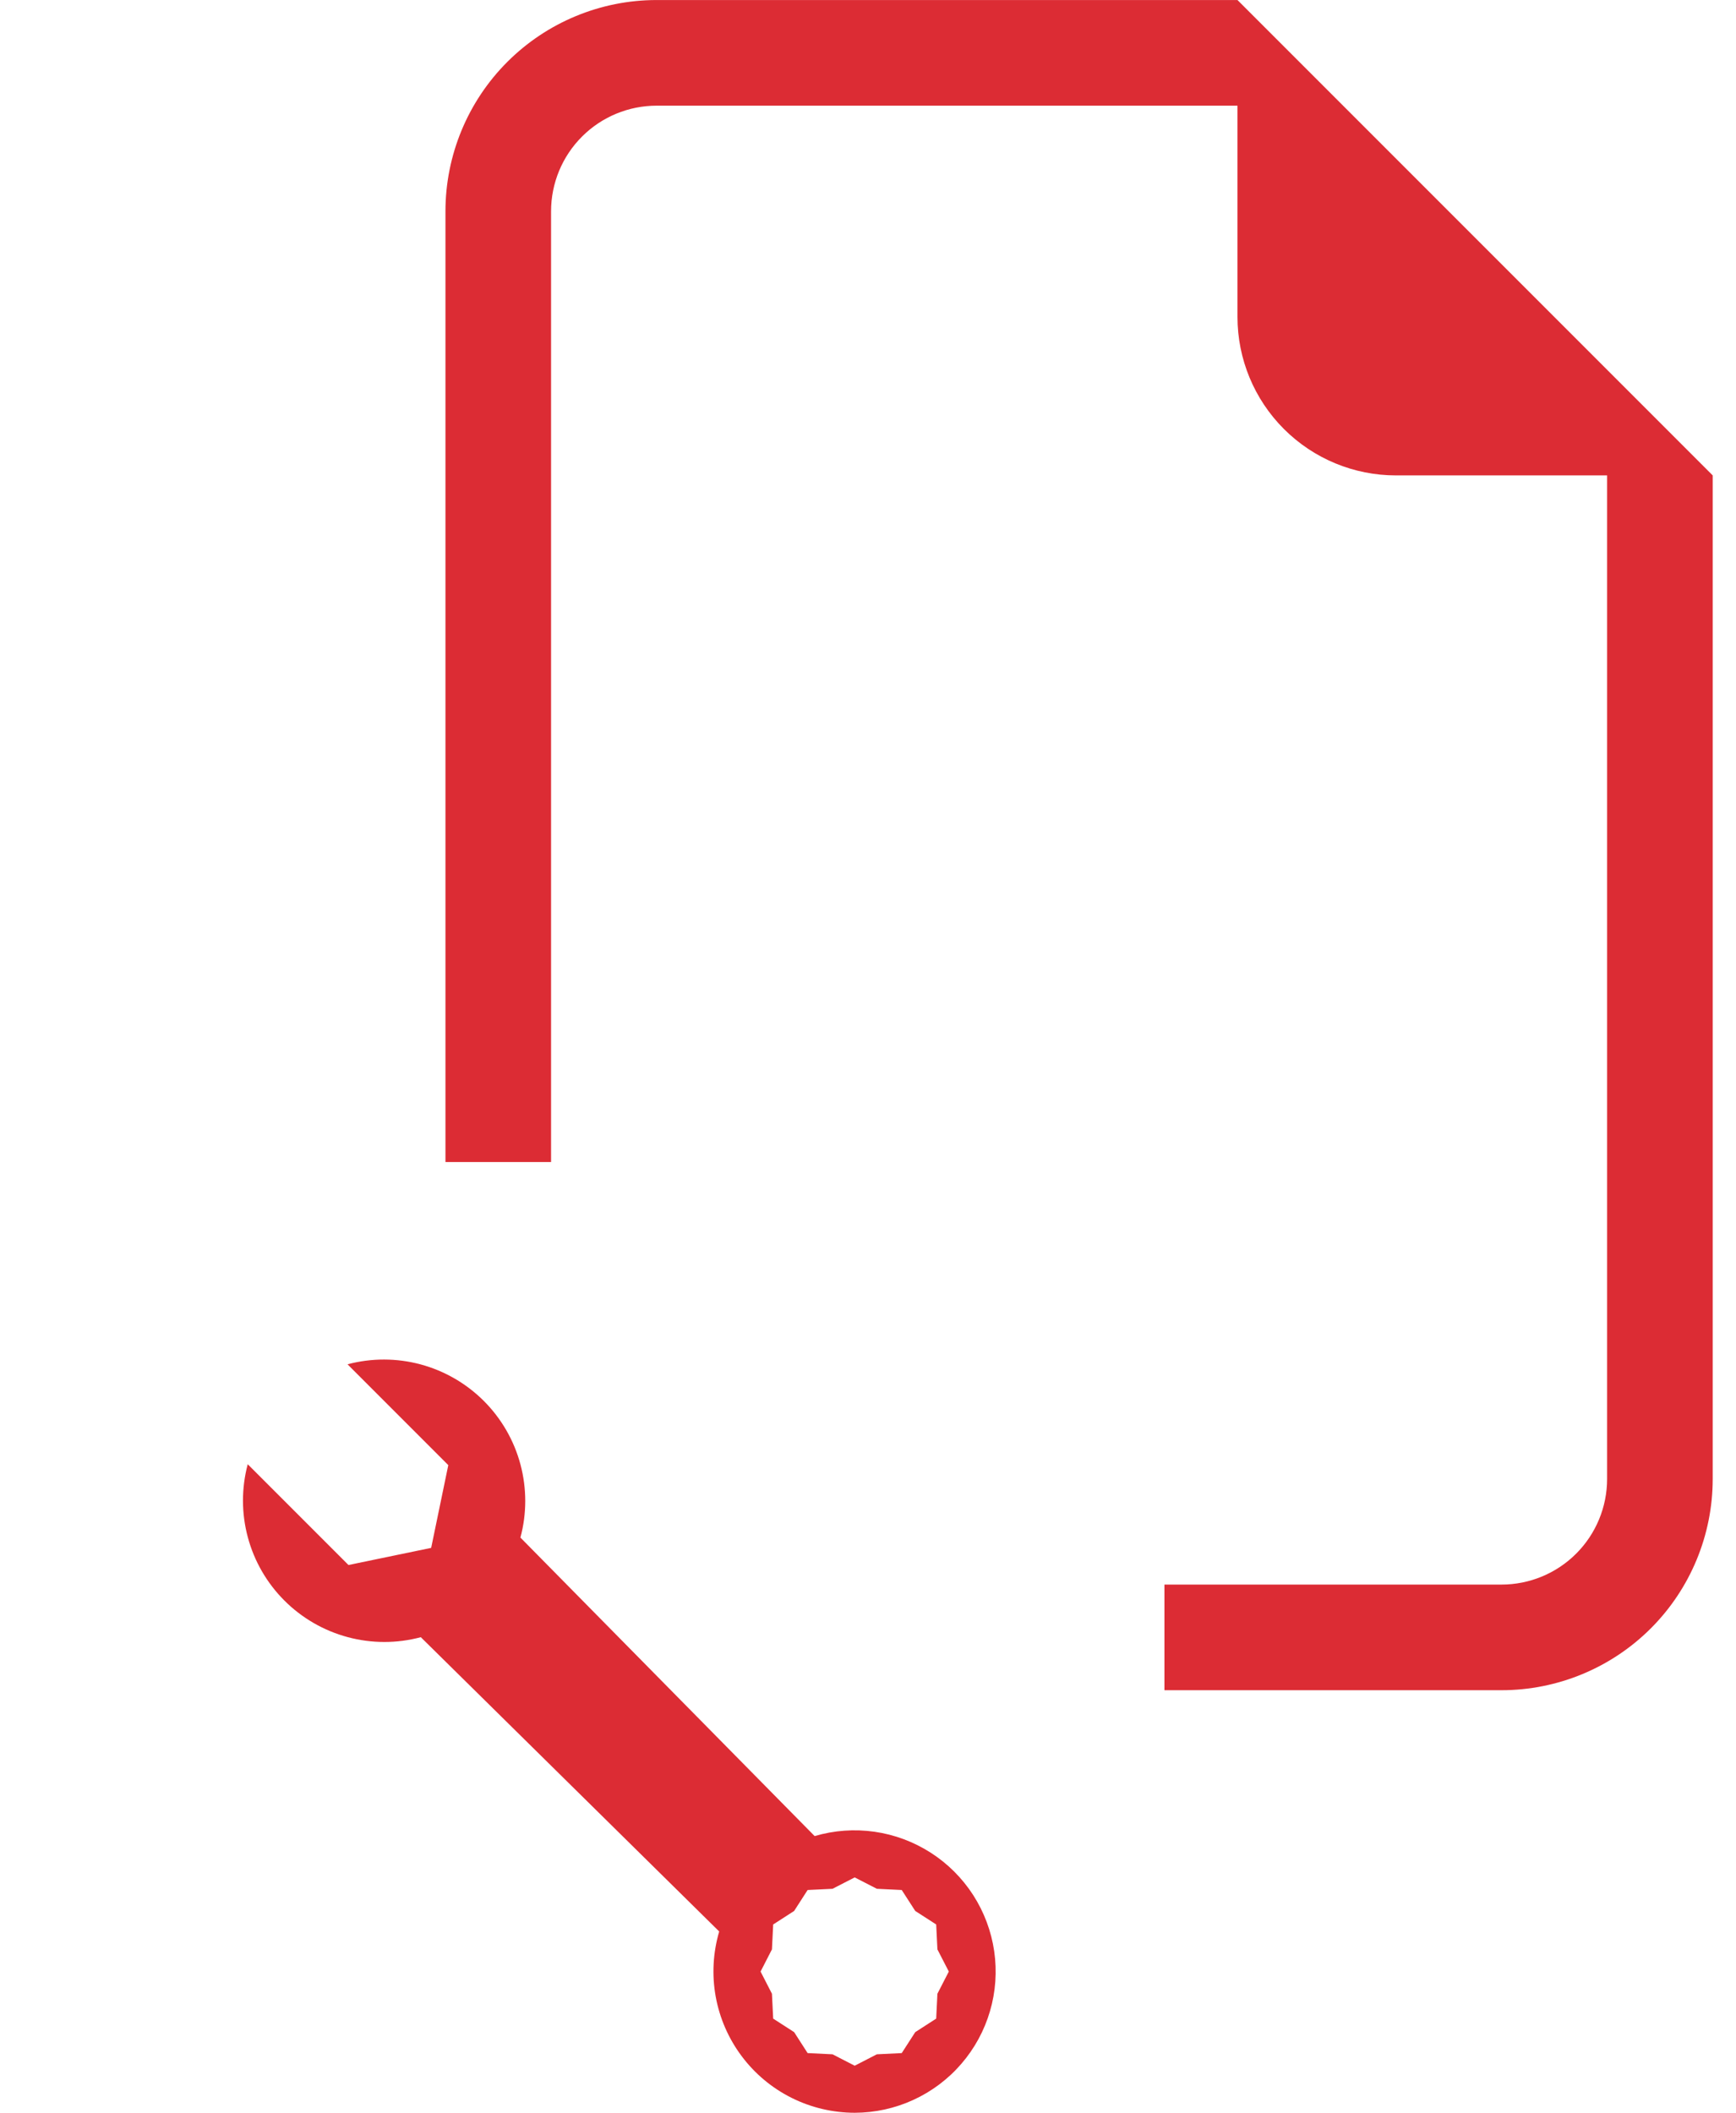<svg width="60" height="73" viewBox="0 0 60 73" fill="none" xmlns="http://www.w3.org/2000/svg">
<g clip-path="url(#clip0_2_28)">
<path fill-rule="evenodd" clip-rule="evenodd" d="M59.195 16.426V51.1C59.195 53.036 58.426 54.893 57.057 56.262C55.688 57.631 53.831 58.4 51.895 58.4H40.245V54.75H51.895C52.863 54.75 53.792 54.366 54.476 53.681C55.161 52.997 55.545 52.068 55.545 51.1V16.426H48.245C46.793 16.426 45.401 15.849 44.374 14.822C43.347 13.795 42.77 12.403 42.77 10.951V3.651H22.696C21.727 3.651 20.799 4.035 20.115 4.72C19.43 5.404 19.046 6.333 19.046 7.301V40.15H15.396V7.301C15.396 5.365 16.165 3.508 17.534 2.139C18.903 0.77 20.759 0.001 22.696 0.001L42.77 0.001L59.195 16.426Z" fill="#DC2C34"/>
<g clip-path="url(#clip1_2_28)">
<path d="M8.562 50.592C8.342 51.42 8.343 52.291 8.566 53.118C8.788 53.945 9.225 54.699 9.831 55.304C10.437 55.909 11.191 56.344 12.018 56.566C12.845 56.788 13.716 56.789 14.544 56.568L24.857 66.736C24.643 67.465 24.601 68.233 24.735 68.98C24.87 69.727 25.176 70.432 25.631 71.04C26.085 71.648 26.675 72.142 27.354 72.482C28.032 72.822 28.781 72.999 29.54 73C30.239 72.999 30.93 72.848 31.566 72.556C32.201 72.265 32.767 71.841 33.224 71.311C33.682 70.782 34.02 70.161 34.216 69.49C34.413 68.819 34.462 68.114 34.362 67.421C34.262 66.729 34.014 66.067 33.636 65.479C33.257 64.891 32.756 64.391 32.168 64.014C31.579 63.636 30.916 63.389 30.224 63.29C29.532 63.191 28.826 63.242 28.156 63.44L17.987 53.126C18.209 52.298 18.209 51.427 17.988 50.599C17.767 49.771 17.331 49.016 16.726 48.409C16.12 47.803 15.366 47.366 14.539 47.143C13.711 46.92 12.839 46.919 12.011 47.139L15.494 50.623L14.902 53.482L12.044 54.074L8.562 50.592ZM30.308 65.261L31.166 65.303L31.633 66.027L32.357 66.494L32.399 67.355L32.793 68.121L32.399 68.887L32.357 69.747L31.633 70.214L31.166 70.938L30.306 70.98L29.54 71.374L28.774 70.98L27.913 70.938L27.447 70.214L26.723 69.747L26.68 68.887L26.287 68.121L26.68 67.355L26.723 66.494L27.447 66.027L27.913 65.303L28.774 65.261L29.54 64.868L30.306 65.261H30.308Z" fill="#DC2C34"/>
</g>
</g>
<defs>
<clipPath id="clip0_2_28">
<rect width="58.399" height="72.999" fill="white" transform="translate(0.796 0.001)"/>
</clipPath>
<clipPath id="clip1_2_28">
<rect width="26.023" height="26.023" fill="white" transform="translate(8.396 46.977)"/>
</clipPath>
</defs>
</svg>
